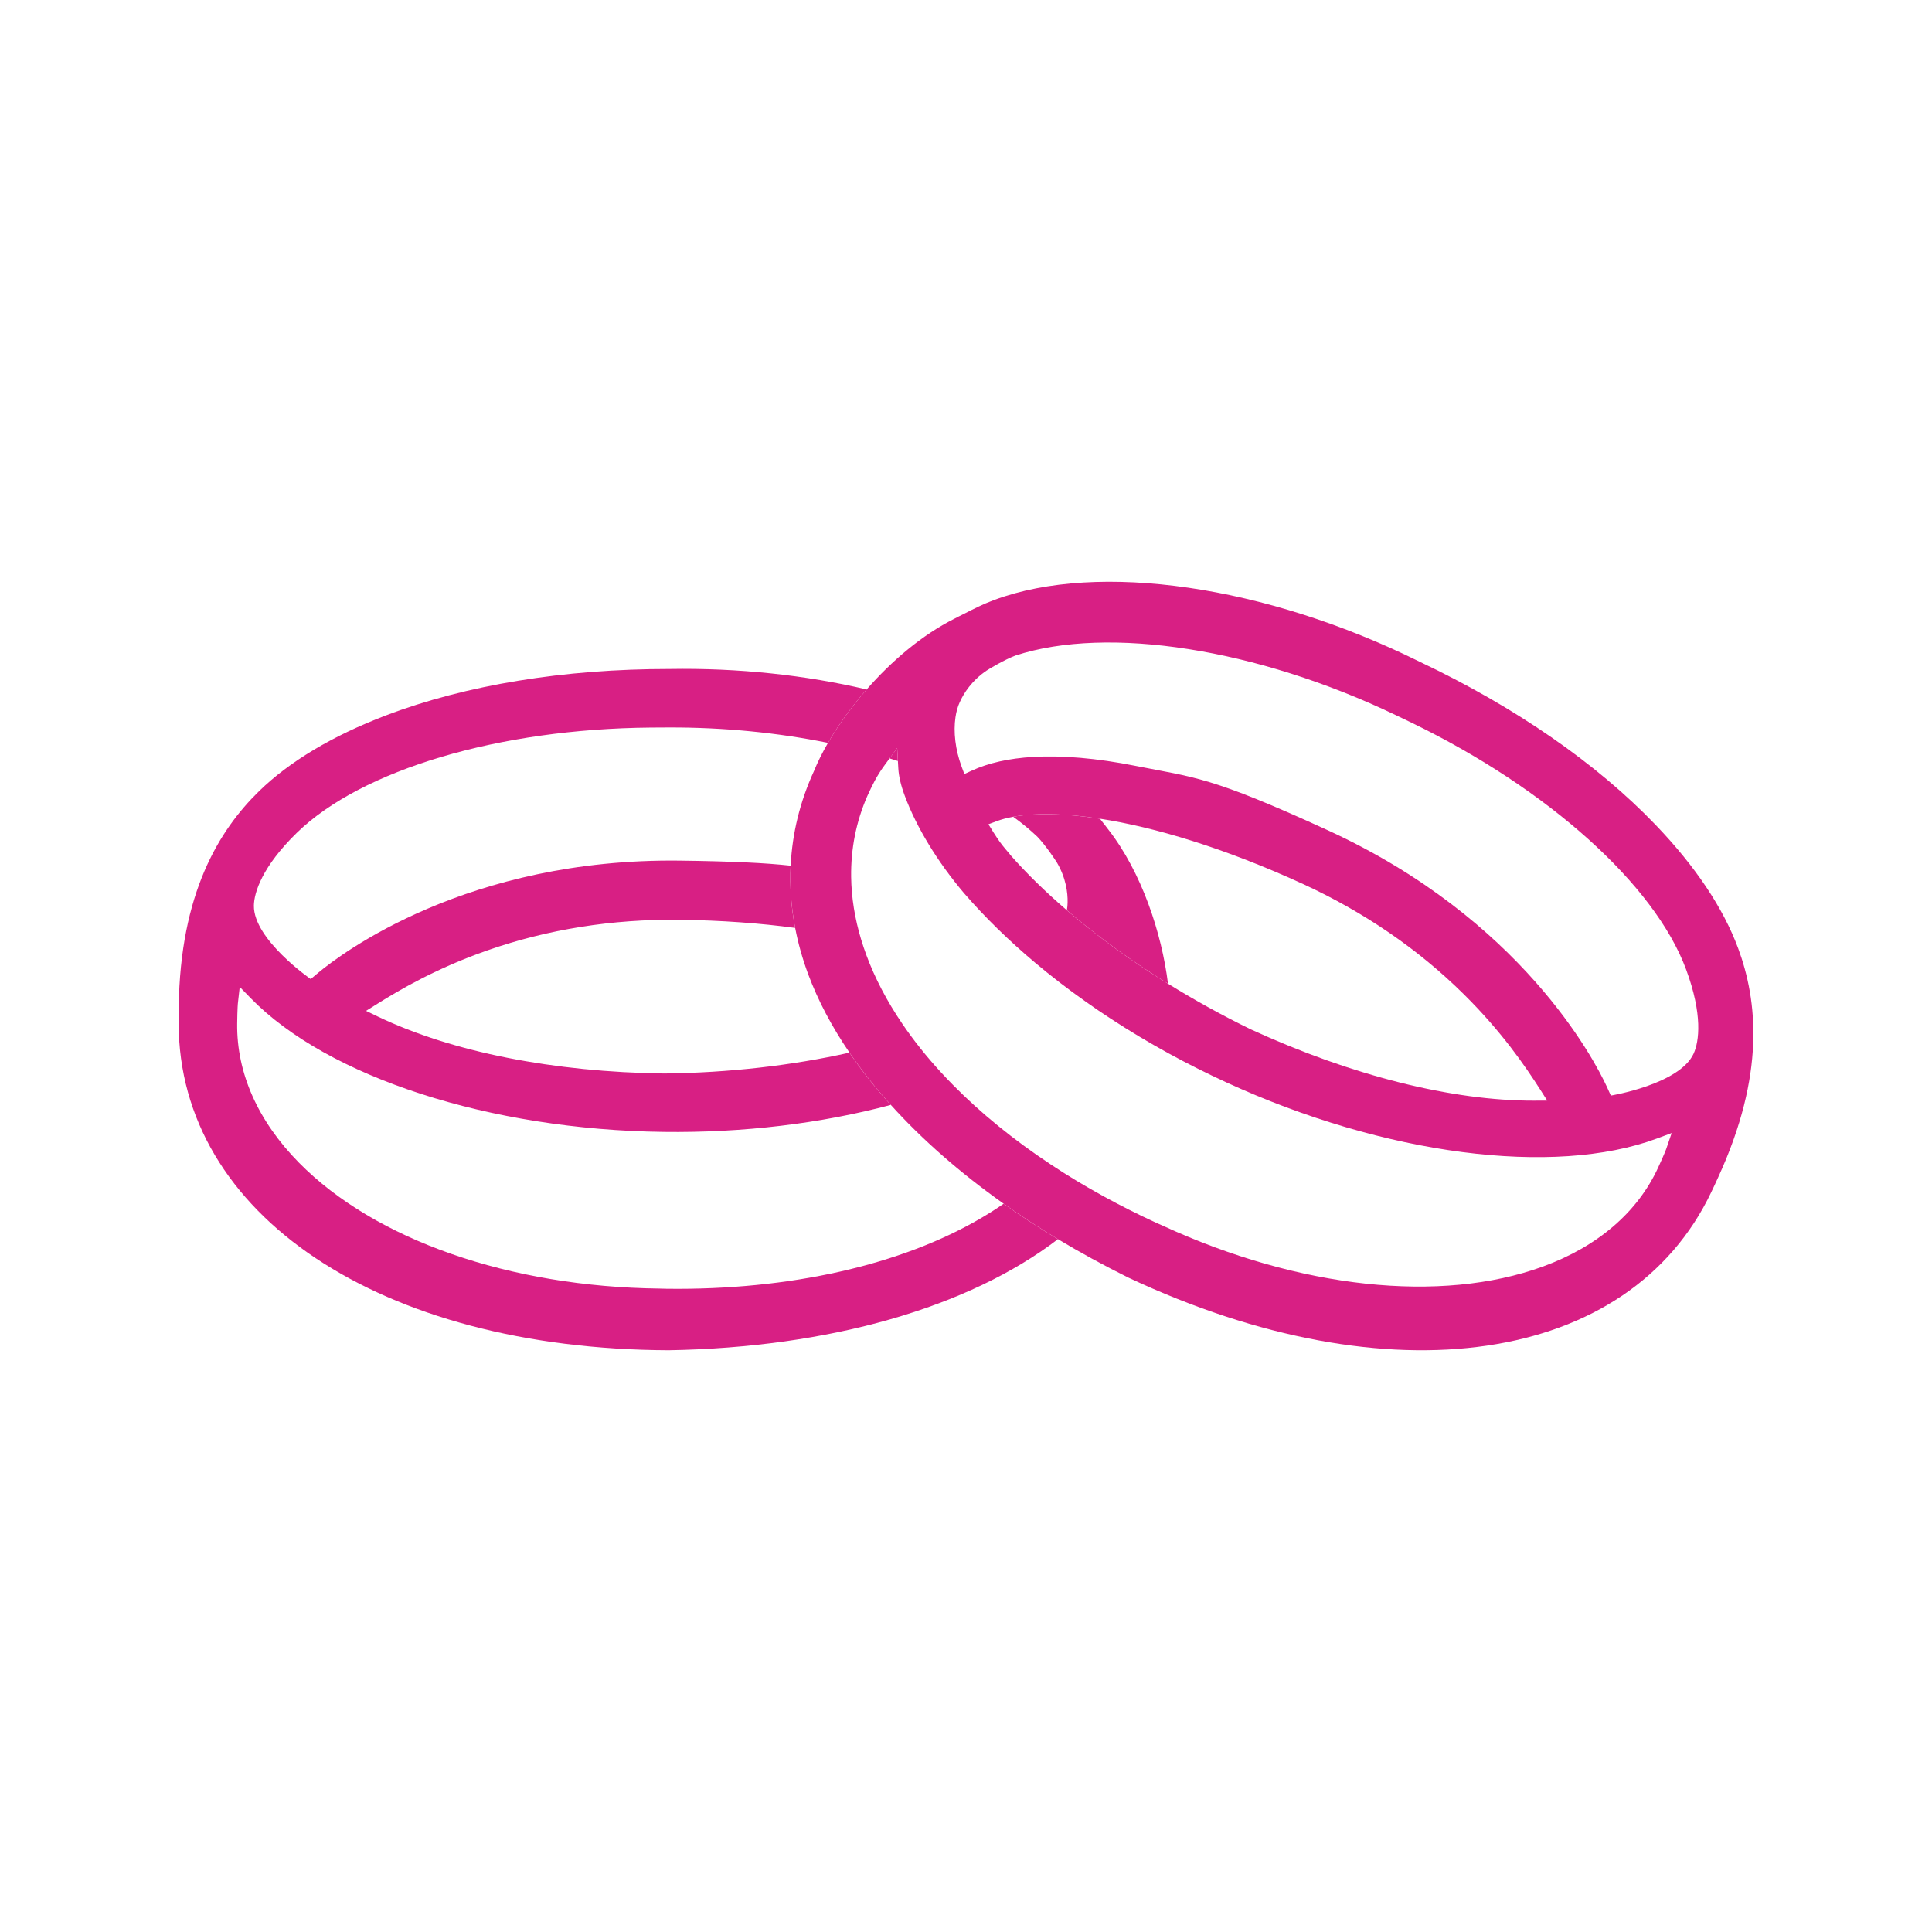 <svg xmlns="http://www.w3.org/2000/svg" id="Layer_1" viewBox="0 0 800 800"><defs><style>      .cls-1 {        fill: #d81f84;      }    </style></defs><g id="Vrstva_1-2"><g id="Vrstva_1-2-2" data-name="Vrstva_1-2"><g id="Vrstva_1-2-2"><path class="cls-1" d="M719.67,392.52c-6.12-16.5-17.63-33.75-34-50.83-24.53-25.61-58.39-49-97.86-67.7-63.73-31.55-132.87-41.6-176.07-25.58-4.93,1.83-8.36,3.62-13.11,6.04-1.05.53-2.22,1.08-3.37,1.71-13.49,6.76-26.13,17.59-36.39,29.32-6.37,7.28-11.83,14.91-16.01,22.11-2.36,4.08-4.33,8.02-5.81,11.69l-.07.15c-5.74,12.55-8.93,25.66-9.58,39.01-.42,8.52.2,17.14,1.86,25.77,1.22,6.37,3,12.75,5.36,19.1,4.07,10.96,9.83,21.86,17.14,32.56,4.99,7.33,10.71,14.56,17.11,21.64,12.96,14.37,28.69,28.15,46.74,40.93,7.13,5.06,14.64,9.95,22.48,14.68,9.26,5.56,18.99,10.89,29.16,15.92,108.04,50.74,207.29,36.18,241.37-35.44l-.03-.05.06-.02,1.4-2.95,1.41-3.08c19.57-42.66,16.31-73.14,8.22-94.97ZM690.09,475.34c-.05.22-.76,2.19-3.45,8.04-8.53,18.58-25.05,32.78-47.82,41.09-42.19,15.38-100.75,9.08-157.15-16.85l-2.83-1.25c-7.48-3.44-14.73-7.08-21.72-10.92-7.72-4.22-15.12-8.69-22.17-13.37-15.24-10.1-28.81-21.13-40.3-32.8-6.51-6.59-12.35-13.38-17.46-20.32-1.24-1.68-2.44-3.38-3.59-5.08-6.37-9.38-11.33-18.89-14.82-28.3-.79-2.14-1.51-4.27-2.16-6.41-2.66-8.79-4.07-17.52-4.18-26.06-.15-11.61,2.05-22.87,6.69-33.47,1.89-4.11,3.81-8.3,7.32-13.01l1.91-2.6,3.15-4.26.29,5.35.18,3.14c.18,3.15,1.04,6.9,2.63,11.16,4.87,13.15,13.63,27.55,24.66,40.52,8.6,9.93,18.5,19.59,29.45,28.78,6.59,5.53,13.55,10.9,20.85,16.04,3.42,2.44,6.91,4.8,10.46,7.11,7.62,4.99,15.54,9.73,23.71,14.22,7.84,4.3,15.9,8.35,24.14,12.13,65.39,30.02,135.36,39.1,178.21,23.22l6.11-2.27-2.11,6.16ZM409.31,341.3l3.57-1.33c1.94-.72,4.17-1.31,6.66-1.77,8.84-1.62,21.01-1.51,35.92.81,22.53,3.48,51.29,11.99,84.23,27.1,25.16,11.59,47.49,26.87,66.33,45.47,15.85,15.64,25.64,30.05,31.72,39.54l2.93,4.61h.02l.05.11-.07-.11-5.54.03c-33.82.07-75.41-10.35-117.16-29.51-11.87-5.78-23.39-12.15-34.34-18.94-7.64-4.73-15-9.65-21.99-14.73-7.02-5.1-13.68-10.34-19.88-15.66-8.84-7.58-16.75-15.32-23.54-23.05l-.04-.11c-.78-.89-1.31-1.61-1.86-2.2-1.79-2.16-2.68-3.33-5.05-7.05l-1.97-3.2ZM701.3,436.27c-5.84,12.74-34.28,17.38-34.28,17.38l-1.71-3.77c-5.22-11.25-35.43-69.33-115.44-106.06-49.04-22.51-55.26-21.82-79.78-26.71-15.94-3.17-30.2-4.39-42.34-3.68-9.97.59-18.51,2.49-25.41,5.7l-3.02,1.38-1.16-3.12c-2.57-6.94-3.43-14.35-2.51-20.44.33-2.28.92-4.37,1.75-6.17,1.61-3.62,4.93-8.98,11.36-13.27l.11-.04c.25-.23,7-4.3,11.55-6l.11-.04c38.34-12.51,100.07-2.79,157.36,24.65l6.55,3.15c28.19,13.66,53.36,30.39,73.11,48.12,19.75,17.71,34.09,36.43,40.62,54.05,6.94,18.71,5.41,29.89,3.13,34.85Z"></path></g></g></g><g id="Vrstva_1-2-3" data-name="Vrstva_1-2"><g id="Vrstva_1-2-4" data-name="Vrstva_1-2"><g id="Vrstva_1-2-2-2" data-name="Vrstva_1-2-2"><path class="cls-1" d="M458.84,343.39c-.76-1.05-1.58-2.06-2.31-2.98-.37-.47-.72-.94-1.06-1.39-14.92-2.31-27.09-2.43-35.92-.81,3.6,2.61,6.91,5.34,9.9,8.17l.09.09c3.39,3.48,7.74,10.05,7.88,10.36l.08.08c3.93,6.58,4.66,12.81,4.57,16.76-.01,1.04-.1,2.13-.3,3.24,6.2,5.32,12.86,10.56,19.88,15.66,6.99,5.08,14.35,10,21.99,14.73-2.6-20.84-10.86-46.09-24.8-63.92ZM415.59,498.44c-2.89,2-5.9,3.92-9.04,5.77-33.34,19.65-79.63,30.07-130.43,29.44l-3.09-.08c-62.07-.72-117.68-20.13-149.21-52.1-17.01-17.26-25.86-37.16-25.61-57.61.08-6.43.29-8.52.33-8.73l.73-6.47,4.55,4.67c31.92,32.71,99.03,54.48,170.97,55.37,32.88.43,65.14-3.47,94.06-11.18-6.4-7.08-12.12-14.31-17.11-21.64-23.74,5.32-50.09,8.34-76.65,8.63-22.97-.28-44.96-2.53-65.03-6.51-20.08-3.98-38.22-9.72-53.48-17.01l-4.99-2.41-.12.08.09-.09h.03s4.61-2.89,4.61-2.89c9.56-5.98,24.59-14.79,45.61-22.14,24.99-8.74,51.71-12.98,79.42-12.68,17.61.23,33.65,1.43,48.01,3.37-1.66-8.63-2.28-17.25-1.86-25.77-10.35-1.13-24.17-1.82-45.8-2.09-88.04-1.09-140.21,38.45-149.75,46.38l-3.17,2.66s-23.7-16.38-23.53-30.39c.07-5.46,3.47-16.22,17.76-30.15,26.91-26.24,83.89-43.07,146.54-43.6l7.27-.04c22.94-.09,45.42,2.16,66.15,6.37,4.18-7.21,9.64-14.83,16.01-22.11-25.21-5.94-53.08-8.96-81.65-8.48-43.68-.02-84.3,6.61-117.44,19.24-22.11,8.42-39.91,19.08-52.5,31.36-16.66,16.26-32.67,42.41-33.26,89.34l-.04,3.39v3.27s.05.04.05.04l-.05.04c.1,79.3,83.55,134.98,202.91,135.42,66.59-1.11,124.15-17.67,161.19-45.99-7.85-4.73-15.35-9.62-22.48-14.68ZM371.5,309.78l-3.15,4.26c1.16.35,2.3.71,3.44,1.08l-.29-5.35Z"></path></g></g></g></svg>